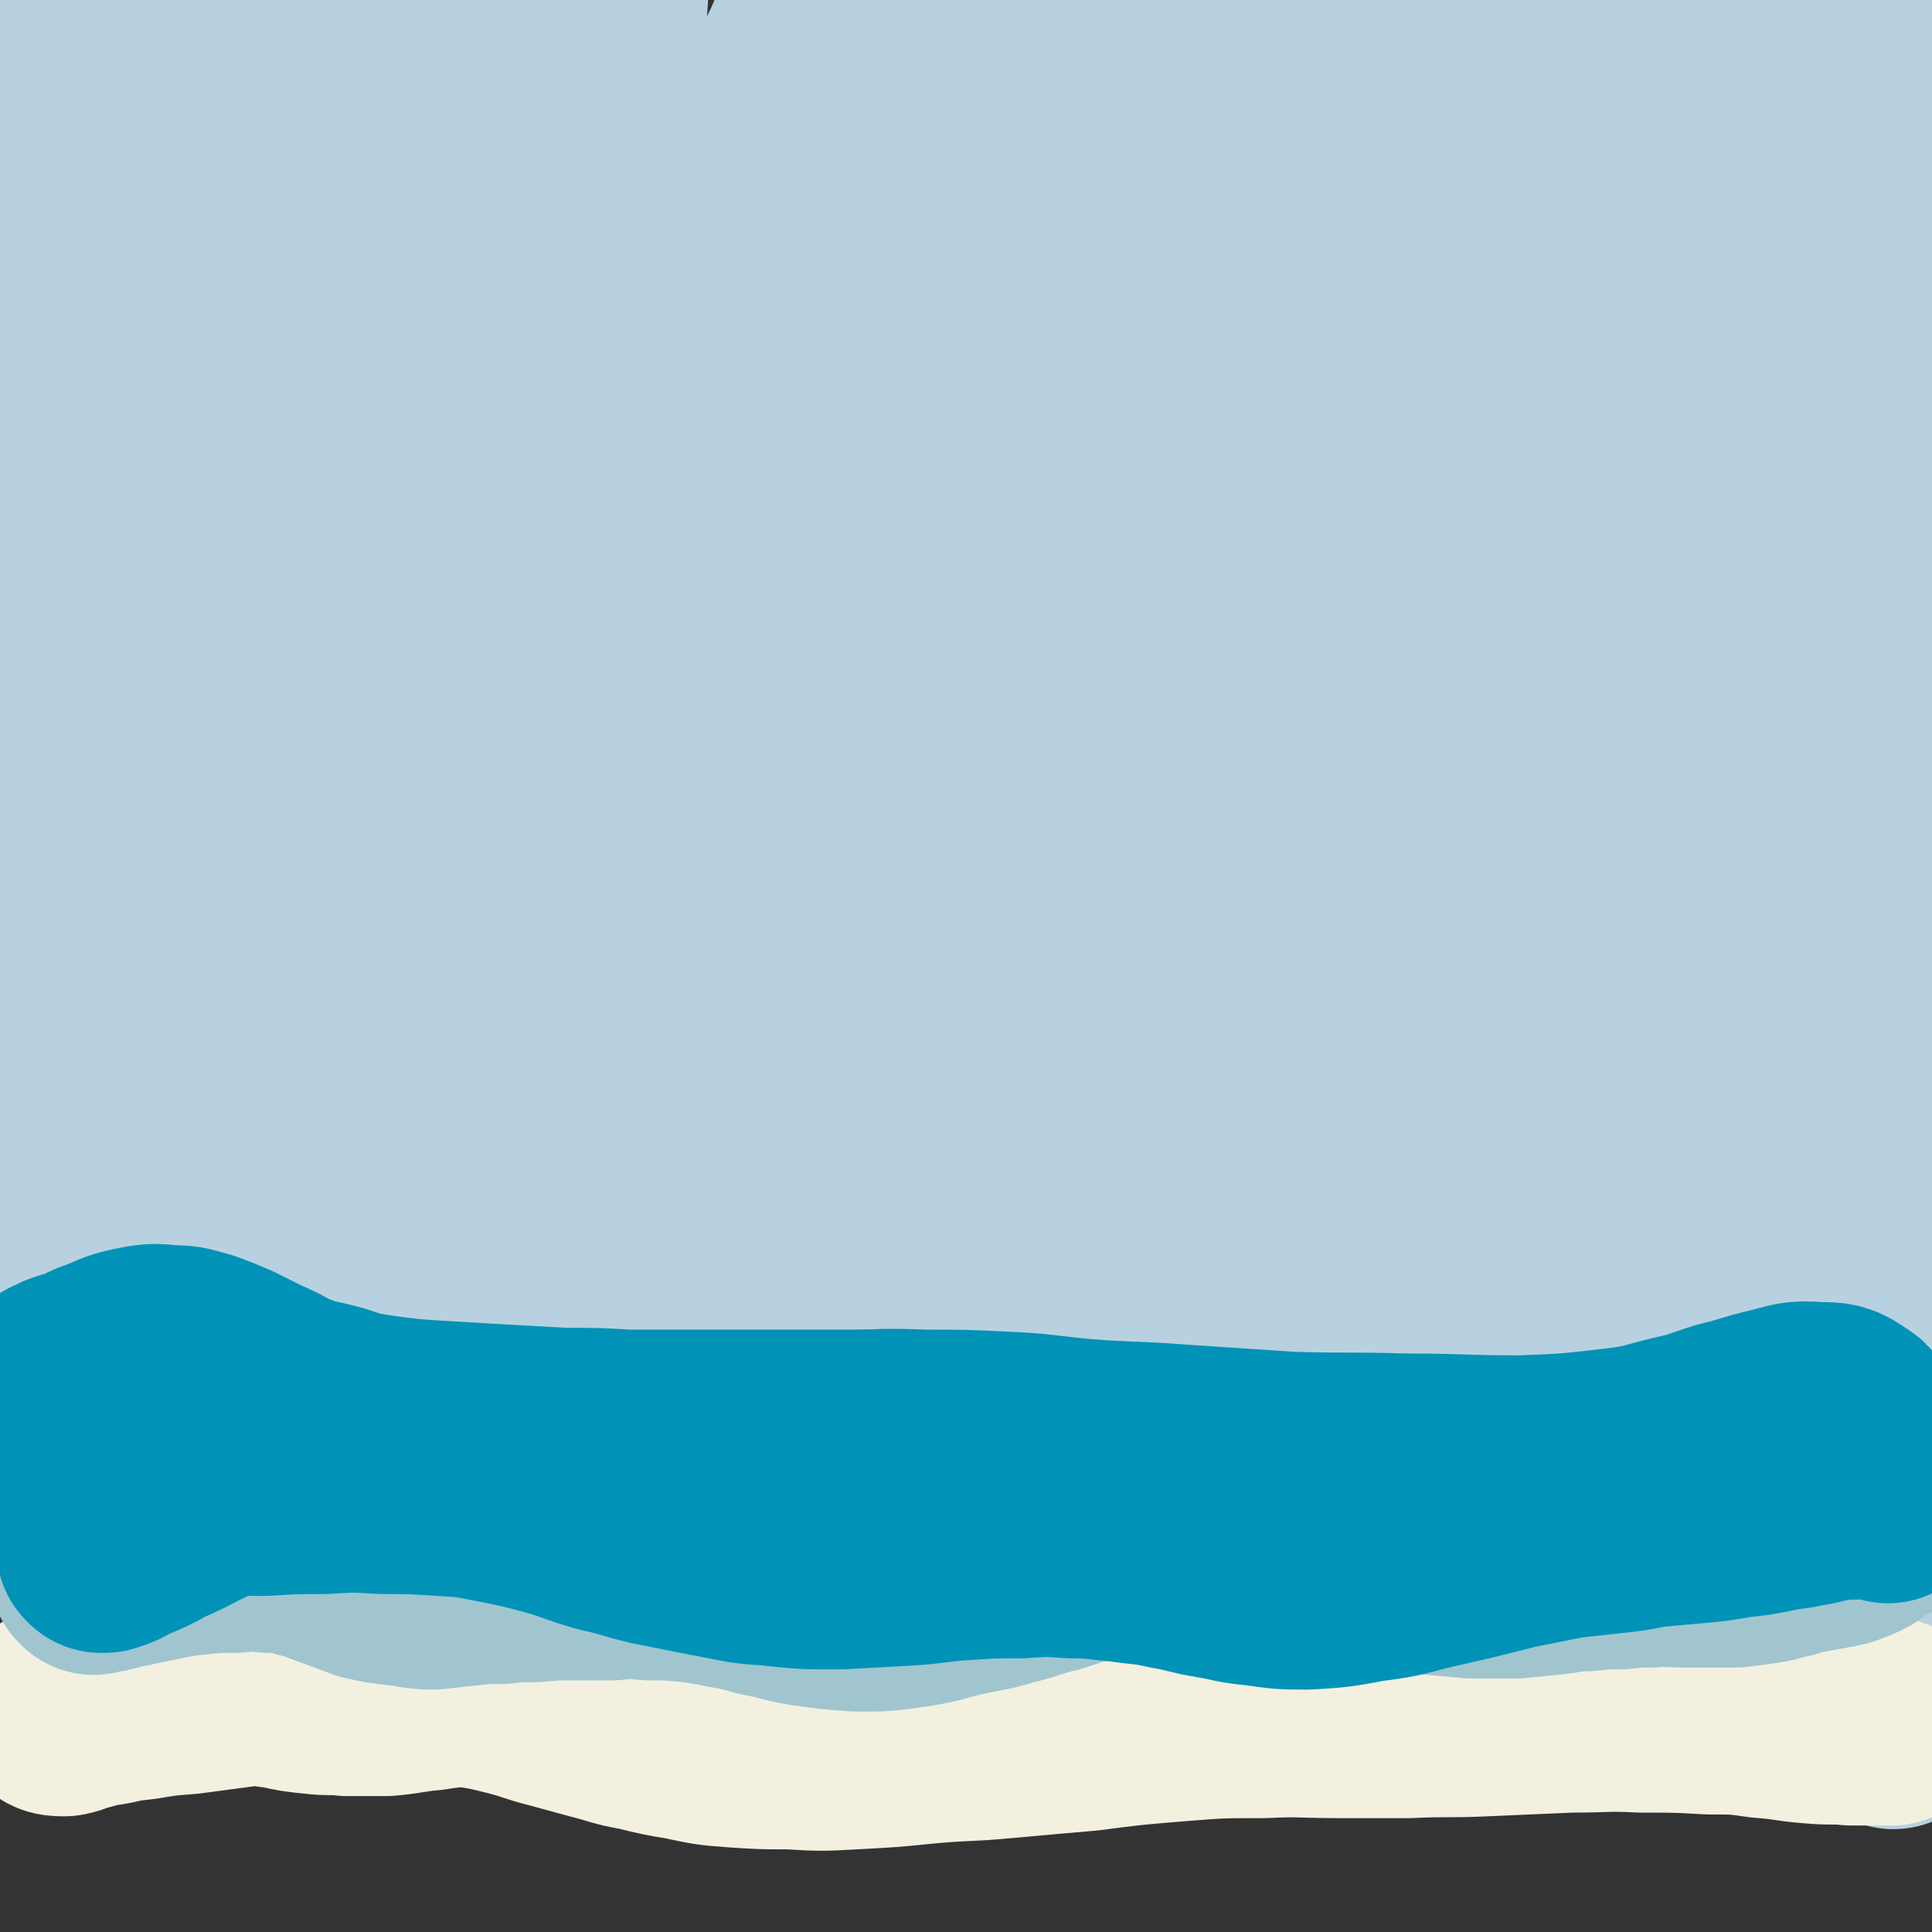 <svg viewBox='0 0 1052 1052' version='1.1' xmlns='http://www.w3.org/2000/svg' xmlns:xlink='http://www.w3.org/1999/xlink'><rect x="0" y="0" width="1052" height="1052" fill="#333333" stroke="none"/><g fill='none' stroke='#B8D1E1' stroke-width='112' stroke-linecap='round' stroke-linejoin='round'><path d='M81,574c0,0 0,-1 -1,-1 0,0 1,0 1,1 0,0 0,0 0,0 0,0 0,-1 -1,-1 0,0 1,1 1,1 -4,-7 -5,-7 -9,-15 -10,-17 -11,-17 -19,-35 -8,-18 -8,-18 -13,-37 -4,-17 -3,-18 -6,-36 -2,-17 -1,-17 -3,-34 -1,-20 -1,-20 -2,-39 -1,-19 -1,-19 -2,-38 -1,-19 -1,-19 -2,-38 0,-19 0,-19 -1,-38 0,-18 0,-18 0,-36 0,-16 0,-16 0,-32 0,-13 0,-13 0,-25 0,-10 0,-10 0,-20 0,-9 0,-9 0,-18 0,-8 0,-8 0,-16 0,-7 0,-7 0,-15 0,-6 0,-6 0,-12 0,-5 0,-5 0,-11 0,-4 0,-4 0,-9 0,-4 0,-4 0,-7 0,-3 0,-3 0,-6 0,-3 0,-3 0,-6 0,-3 0,-3 0,-5 0,-3 0,-3 0,-5 0,-4 0,-4 0,-7 0,-6 0,-6 1,-12 0,-5 1,-5 1,-11 0,-5 0,-5 0,-11 0,-5 1,-5 1,-10 0,-4 0,-4 0,-8 0,-3 0,-3 0,-6 0,-2 0,-2 0,-4 0,0 0,-2 0,-1 0,3 0,4 0,8 -1,25 -2,25 -3,51 -1,38 -1,38 -1,77 0,33 0,33 0,66 0,30 0,30 0,60 0,31 0,31 0,62 0,30 0,30 0,61 0,32 0,32 0,64 0,32 0,32 0,64 0,32 1,32 2,63 0,27 0,27 1,53 1,23 1,23 2,45 0,13 0,13 0,26 0,4 0,4 0,8 0,1 0,4 0,3 0,-1 0,-3 1,-6 1,-17 2,-17 3,-34 1,-38 0,-38 1,-75 1,-50 0,-50 2,-101 1,-50 1,-50 3,-99 3,-55 2,-55 6,-109 3,-47 4,-47 8,-95 4,-46 4,-47 9,-93 4,-32 5,-32 10,-64 2,-20 3,-20 5,-40 1,-5 1,-5 2,-11 0,-1 0,-3 0,-2 0,2 0,4 0,8 0,18 0,18 0,36 -1,33 -2,33 -3,66 -1,43 0,43 -2,86 -3,53 -4,53 -7,105 -4,65 -6,65 -8,130 -1,59 -1,60 1,119 2,47 3,48 9,95 5,42 5,42 12,85 5,33 5,32 11,65 4,19 4,20 8,39 2,6 1,7 4,12 0,1 2,1 3,-1 4,-18 4,-19 6,-38 3,-51 2,-52 3,-103 1,-63 -2,-63 -1,-125 1,-70 1,-70 5,-139 4,-74 4,-74 11,-148 6,-66 6,-66 15,-132 6,-50 8,-50 14,-100 4,-27 3,-27 6,-53 1,-9 2,-9 3,-17 0,-2 0,-2 0,-4 0,0 0,-1 0,0 0,5 0,6 0,12 -2,31 -2,31 -4,61 -4,53 -3,53 -7,105 -4,59 -5,59 -10,118 -5,68 -6,68 -10,136 -4,76 -5,76 -4,153 0,72 1,72 6,144 4,47 6,47 13,95 3,22 4,22 8,43 1,3 1,6 2,6 1,0 1,-3 1,-6 2,-27 3,-27 3,-53 0,-53 -1,-53 -2,-105 -1,-61 -2,-61 -2,-122 1,-70 0,-70 4,-140 4,-76 4,-76 12,-151 7,-65 8,-65 17,-130 8,-51 8,-50 17,-101 7,-41 7,-41 16,-81 5,-24 6,-24 12,-48 3,-10 2,-12 6,-19 1,-2 4,0 4,2 5,31 8,32 7,65 0,70 -4,70 -8,139 -5,69 -5,69 -9,137 -2,64 -2,64 -3,129 -2,61 -3,61 -3,122 -1,58 0,58 1,116 1,50 0,50 3,100 1,33 1,33 4,66 2,16 2,15 4,31 1,7 1,7 2,14 0,2 0,3 0,4 0,1 0,-1 0,-2 1,-14 2,-14 1,-29 -1,-60 -3,-60 -4,-120 -1,-78 -2,-78 0,-156 3,-80 2,-80 10,-160 7,-68 8,-68 19,-135 10,-56 11,-56 22,-112 9,-48 9,-48 20,-95 4,-17 4,-19 10,-35 0,-1 3,-1 3,0 2,12 2,14 2,27 -1,44 -3,44 -5,87 -2,54 -2,54 -4,108 -2,55 -2,55 -4,111 -2,68 -3,68 -3,136 -1,69 -1,69 2,137 3,60 4,60 10,119 4,40 5,40 10,80 3,23 3,23 6,46 1,10 2,10 3,20 1,3 0,3 1,5 0,1 0,1 0,1 2,-8 3,-8 3,-16 2,-42 2,-42 3,-83 0,-70 -2,-70 -1,-140 2,-73 1,-73 6,-147 5,-66 5,-66 14,-132 8,-55 9,-55 20,-109 9,-40 10,-39 20,-78 6,-25 5,-25 13,-49 4,-13 5,-13 10,-26 3,-6 3,-6 6,-13 2,-3 2,-3 4,-6 1,-3 1,-3 3,-5 1,-1 3,-2 3,0 3,9 3,10 3,21 -2,62 -2,62 -7,124 -5,69 -7,69 -12,138 -6,73 -7,73 -10,146 -2,66 -1,66 0,131 2,49 2,49 6,98 2,31 3,31 7,61 2,13 2,13 5,26 1,4 1,5 3,7 0,1 2,0 2,-2 3,-12 4,-12 4,-25 1,-53 -1,-53 -3,-106 -2,-65 -4,-65 -5,-129 -2,-69 -3,-69 -1,-138 2,-73 3,-73 8,-145 4,-53 5,-53 10,-107 4,-48 3,-48 9,-96 4,-36 5,-36 10,-71 3,-19 2,-20 6,-38 1,-2 2,-5 3,-3 0,16 0,19 -1,38 -3,66 -4,66 -7,132 -4,73 -5,72 -7,145 -3,69 -3,69 -3,137 -1,60 1,60 2,120 2,55 1,55 3,110 2,46 3,46 7,91 3,37 3,37 8,74 4,28 4,27 9,55 2,17 3,17 5,33 1,7 1,7 2,14 0,2 -1,5 0,4 0,-4 1,-7 1,-14 -1,-46 0,-46 -2,-92 -2,-67 -5,-66 -6,-133 -1,-71 -2,-72 2,-143 3,-74 5,-74 13,-148 8,-67 9,-67 19,-134 7,-48 8,-48 17,-97 3,-21 4,-21 8,-42 1,-4 0,-4 0,-9 1,-1 0,-1 0,-2 0,0 0,0 0,0 1,1 2,0 2,1 2,8 3,8 4,15 2,49 1,49 0,98 -1,72 -4,72 -5,144 -1,79 -2,79 1,158 3,77 4,77 11,154 5,58 5,58 12,116 5,38 5,38 11,77 3,15 3,15 6,29 1,4 0,6 1,7 1,1 2,-2 2,-4 2,-27 3,-28 2,-55 -2,-61 -4,-61 -8,-123 -5,-68 -7,-68 -9,-137 -3,-72 -4,-72 -1,-145 3,-74 5,-74 12,-148 6,-59 6,-59 14,-118 5,-43 6,-43 11,-85 3,-26 2,-26 5,-51 2,-14 2,-14 4,-28 1,-10 1,-10 3,-20 1,-4 1,-8 2,-8 1,1 3,6 3,12 0,46 0,46 -2,92 -3,61 -5,60 -8,121 -3,54 -3,54 -4,109 -1,55 -1,55 0,111 1,65 2,65 5,129 4,77 3,77 10,153 5,57 6,57 14,113 6,40 7,40 13,79 4,21 4,21 7,43 2,12 2,12 3,25 1,5 1,5 1,11 0,0 0,1 0,1 -1,-17 -1,-18 -2,-36 -4,-67 -5,-67 -8,-134 -5,-79 -7,-79 -8,-158 0,-83 0,-83 6,-166 5,-71 8,-70 17,-141 8,-57 8,-57 17,-114 5,-39 7,-39 12,-78 3,-21 2,-22 4,-43 1,-13 1,-13 2,-25 1,-11 1,-11 1,-21 1,-9 1,-9 1,-17 1,-7 0,-7 0,-13 0,-4 0,-4 0,-7 1,-2 1,-4 2,-4 1,1 2,2 2,4 3,21 3,21 4,42 0,58 0,58 -2,117 -2,63 -4,63 -6,126 -2,67 -2,67 -1,134 1,66 1,66 6,132 5,72 4,72 12,144 6,47 7,47 15,95 5,27 5,27 11,54 3,15 4,15 8,29 2,5 2,5 5,10 1,1 2,3 3,3 3,-3 4,-4 4,-9 4,-38 4,-38 4,-76 0,-63 -2,-63 -4,-127 -3,-75 -6,-75 -5,-150 0,-79 -1,-79 6,-157 5,-70 8,-70 18,-140 8,-58 8,-58 16,-115 7,-45 7,-45 15,-90 4,-25 4,-25 8,-49 2,-7 1,-7 2,-14 0,-1 0,-3 0,-2 1,3 2,5 3,11 2,32 2,32 2,65 0,57 0,57 -2,113 -2,63 -3,63 -5,125 -2,72 -3,72 -3,144 1,74 1,74 5,148 5,76 6,76 14,151 6,52 8,52 14,104 4,29 4,29 7,59 2,15 2,15 3,30 1,6 0,6 0,13 0,1 0,4 0,3 0,-7 0,-10 0,-20 -2,-58 -2,-58 -4,-117 -3,-67 -5,-67 -6,-135 -2,-76 -3,-76 0,-153 3,-78 3,-78 12,-156 7,-65 8,-65 19,-129 10,-55 11,-55 23,-110 6,-32 6,-32 13,-64 2,-8 2,-8 4,-16 0,0 0,-2 0,-1 0,2 0,3 0,6 -1,20 -1,20 -1,40 -2,43 -3,43 -4,86 -1,46 1,46 1,93 0,54 -1,54 0,107 1,60 -1,61 5,121 6,61 8,60 17,121 8,54 9,54 18,109 8,50 9,50 16,100 5,33 4,33 9,66 3,15 3,15 6,30 0,3 0,3 0,7 0,0 0,1 0,1 1,-9 1,-10 1,-19 0,-45 0,-45 -2,-90 -1,-56 -3,-56 -5,-113 -1,-65 -2,-65 -2,-130 0,-64 1,-64 4,-128 4,-66 4,-66 9,-132 4,-59 6,-59 9,-117 3,-46 3,-47 4,-93 1,-25 0,-25 0,-50 0,-13 0,-13 0,-27 0,-4 0,-4 0,-8 0,-1 0,-3 0,-2 0,3 0,5 0,9 0,18 0,18 0,36 0,21 0,21 0,42 0,20 0,20 0,41 0,28 0,28 0,57 0,40 1,40 1,79 0,42 0,42 0,83 1,48 1,48 1,96 0,40 0,40 0,80 0,39 0,39 0,78 0,38 0,38 0,75 0,36 0,36 0,71 0,31 0,31 0,63 0,28 0,28 0,57 0,23 0,23 0,45 0,18 0,18 0,35 0,10 0,10 0,20 0,4 0,4 0,8 0,0 0,1 -1,1 0,0 0,-1 0,-1 '/></g>
<g fill='none' stroke='#F3F0E0' stroke-width='112' stroke-linecap='round' stroke-linejoin='round'><path d='M60,922c0,0 0,-1 -1,-1 0,0 1,0 1,1 0,0 0,0 0,0 0,0 0,-1 -1,-1 0,0 1,0 1,1 0,0 0,0 0,0 0,0 0,-1 -1,-1 0,0 1,0 1,1 0,0 0,0 0,0 3,-2 3,-2 5,-3 5,-2 5,-3 9,-4 7,-2 7,-2 13,-3 7,-1 8,-2 15,-1 8,0 9,0 17,1 8,1 8,2 17,3 9,2 9,2 17,3 9,2 9,2 19,3 8,1 8,0 17,1 11,0 11,0 21,0 12,-1 12,-2 24,-3 12,-2 12,-1 24,-4 13,-2 13,-3 26,-6 12,-3 12,-3 24,-6 11,-2 11,-2 22,-3 10,-1 11,-2 21,-1 11,0 11,0 22,2 11,2 12,3 23,6 10,4 10,5 20,9 12,5 12,5 23,9 14,5 14,6 28,9 15,3 15,3 31,3 15,-1 15,-2 30,-5 16,-3 16,-4 31,-8 15,-4 14,-5 29,-9 13,-4 13,-5 27,-8 12,-2 12,-2 25,-2 13,-1 13,-1 26,0 13,1 13,1 26,3 14,2 13,3 27,6 16,2 16,3 31,4 15,2 15,1 31,2 17,0 17,0 34,-1 15,-1 15,-2 31,-3 14,-1 14,-1 29,-1 14,-1 14,-1 27,0 14,0 14,0 27,2 12,2 12,1 24,4 9,2 9,3 18,5 8,2 8,2 15,4 7,2 7,1 14,3 5,1 5,2 11,3 4,1 4,1 8,2 3,0 3,0 6,0 1,0 1,0 3,0 1,0 1,0 2,0 0,0 0,0 0,0 0,0 0,-1 0,-1 -1,0 0,0 0,1 0,0 0,0 0,0 -1,0 -1,0 -3,0 -3,0 -3,0 -6,0 -6,0 -6,0 -13,0 -10,-1 -10,0 -21,-1 -13,-1 -13,-2 -27,-3 -14,-2 -14,-2 -29,-2 -18,-1 -18,-1 -37,-1 -19,-1 -19,0 -39,0 -23,1 -23,1 -46,2 -21,1 -21,0 -42,1 -19,0 -19,0 -38,0 -21,0 -21,-1 -41,0 -24,0 -24,0 -49,2 -24,2 -24,2 -47,5 -23,2 -23,2 -45,4 -21,2 -21,1 -43,3 -20,2 -20,2 -39,3 -18,1 -18,1 -35,0 -15,0 -15,0 -30,-1 -13,-1 -13,-1 -27,-4 -12,-2 -12,-2 -24,-5 -12,-2 -12,-3 -24,-6 -11,-3 -11,-3 -22,-6 -12,-3 -12,-4 -24,-7 -12,-3 -12,-3 -25,-5 -13,-2 -13,-2 -27,-3 -15,-1 -15,-1 -30,0 -16,0 -16,-1 -32,0 -17,1 -17,1 -33,3 -15,2 -15,2 -30,4 -13,1 -13,1 -25,3 -9,1 -9,1 -18,3 -7,1 -7,1 -14,3 -5,1 -5,2 -10,3 -2,0 -5,0 -5,-1 2,-3 5,-3 9,-7 0,0 0,0 1,0 '/></g>
<g fill='none' stroke='#A0C5CF' stroke-width='112' stroke-linecap='round' stroke-linejoin='round'><path d='M51,856c0,0 0,-1 -1,-1 0,0 1,0 1,1 0,0 0,0 0,0 0,0 0,-1 -1,-1 0,0 1,0 1,1 0,0 0,0 0,0 0,0 0,-1 -1,-1 0,0 1,0 1,1 0,0 0,0 0,0 0,0 0,-1 -1,-1 0,0 1,0 1,1 0,0 0,0 0,0 2,-1 2,-1 5,-1 6,-1 6,-2 13,-3 9,-2 9,-2 19,-4 10,-2 10,-2 20,-3 10,-1 10,-1 20,-1 9,-1 9,-1 18,0 10,0 10,0 20,3 9,2 9,3 18,6 8,3 8,3 16,6 9,2 9,2 18,3 9,1 9,2 18,2 9,-1 9,-1 18,-2 9,-1 9,-1 18,-1 10,-1 10,-1 19,-1 10,-1 10,-1 21,-1 10,0 10,0 21,0 10,-1 10,-1 21,0 10,0 10,0 21,1 9,1 9,1 19,3 11,2 11,2 22,5 12,2 11,3 23,5 14,2 14,2 28,3 14,0 14,0 28,-2 14,-2 14,-3 27,-6 13,-3 13,-2 26,-6 13,-3 12,-4 25,-7 12,-4 12,-4 24,-7 10,-2 10,-2 21,-4 10,-2 10,-1 21,-2 10,-1 10,-1 20,-1 9,-1 9,-1 19,0 9,1 9,1 18,3 10,1 10,1 20,2 10,2 10,2 20,3 11,2 11,2 23,4 10,2 10,2 21,3 11,1 11,1 22,2 11,0 11,0 23,0 10,-1 10,-1 20,-2 9,-1 9,-2 19,-2 9,-1 9,-1 18,-1 8,-1 8,-1 17,-1 8,-1 8,0 17,0 7,0 7,0 15,0 7,0 7,0 14,0 8,-1 8,-1 15,-2 7,-1 6,-2 13,-3 6,-2 6,-2 12,-3 5,-1 6,-1 11,-2 6,-1 6,-1 11,-3 5,-2 5,-2 9,-5 3,-2 3,-2 6,-4 3,-1 3,-1 5,-3 1,-1 2,-1 3,-3 0,-1 0,-2 0,-3 0,0 0,0 0,0 0,0 0,0 0,0 -2,0 -2,0 -4,0 -2,0 -2,0 -4,0 -5,-1 -5,0 -9,-1 -8,-1 -8,-2 -15,-3 -12,-3 -12,-3 -25,-5 -13,-2 -13,-2 -26,-3 -15,-2 -15,-2 -30,-3 -19,-1 -19,-1 -37,0 -21,0 -21,0 -43,2 -27,3 -27,3 -54,7 -24,4 -24,5 -48,8 -20,3 -21,3 -41,4 -19,2 -19,2 -39,2 -19,-1 -19,-1 -39,-2 -18,-1 -18,-1 -36,-3 -17,-2 -17,-3 -34,-5 -17,-2 -17,-1 -34,-3 -16,-2 -16,-2 -33,-3 -16,-1 -16,0 -33,0 -17,-1 -17,-1 -33,0 -16,0 -16,0 -31,1 -14,0 -14,0 -27,0 -14,0 -14,0 -27,0 -13,-1 -13,-1 -25,-2 -12,-1 -12,-1 -24,-2 -12,-1 -12,-1 -24,-1 -12,0 -12,0 -24,0 -12,-1 -12,0 -24,0 -12,0 -12,-1 -25,0 -15,0 -15,0 -30,1 -16,1 -16,2 -32,4 -18,2 -18,3 -35,5 -11,2 -11,1 -21,3 -8,1 -8,2 -15,3 -6,2 -6,2 -12,3 -4,1 -4,0 -7,1 -2,0 -2,0 -4,0 0,-1 -1,-1 -1,-1 0,-1 0,-2 0,-3 '/></g>
<g fill='none' stroke='#0093B7' stroke-width='112' stroke-linecap='round' stroke-linejoin='round'><path d='M55,844c0,0 0,-1 -1,-1 0,0 1,0 1,1 0,0 0,0 0,0 0,0 0,-1 -1,-1 0,0 1,0 1,1 0,0 0,0 0,0 0,0 0,-1 -1,-1 0,0 1,0 1,1 1,0 1,0 2,0 6,-2 6,-2 11,-5 10,-4 10,-4 19,-9 14,-6 14,-7 27,-13 14,-5 14,-5 28,-9 12,-5 12,-5 25,-9 10,-2 10,-3 20,-4 9,-1 9,-1 19,-1 9,-1 9,-1 18,0 10,1 10,2 19,3 10,2 10,2 20,3 10,2 10,2 21,3 11,1 11,1 21,2 13,0 13,0 25,1 14,1 14,1 27,2 16,1 16,2 32,2 17,1 17,0 34,1 15,0 15,1 30,1 14,1 14,0 28,1 14,1 14,1 28,3 14,1 14,1 28,2 14,1 14,1 28,3 13,1 13,1 26,2 13,0 13,0 25,1 14,0 14,0 28,0 15,-1 15,0 29,-1 13,-1 13,-2 27,-3 13,-2 13,-2 25,-3 14,-1 14,-1 28,-1 12,-1 12,0 24,0 13,0 13,0 26,0 12,-1 12,-1 25,-1 12,-1 12,-1 23,-2 11,-1 11,-2 23,-3 9,-1 9,-1 19,-1 9,-1 9,-1 17,-1 8,-1 8,0 15,0 7,0 7,0 13,0 7,0 7,0 13,0 5,0 5,-1 11,0 4,0 4,0 9,1 4,0 4,0 9,0 4,-1 5,-1 9,-2 3,-1 3,-1 6,-3 3,-2 3,-2 6,-5 3,-2 4,-2 6,-6 2,-3 3,-3 4,-6 1,-4 2,-5 1,-8 -1,-5 -1,-7 -5,-9 -7,-5 -8,-5 -17,-5 -12,-1 -12,0 -24,3 -13,3 -13,4 -26,7 -13,4 -13,5 -27,8 -16,4 -16,5 -33,7 -26,3 -26,3 -52,4 -32,0 -32,-1 -63,-1 -32,-1 -32,0 -63,-1 -30,-2 -30,-2 -60,-4 -26,-2 -26,-1 -52,-3 -22,-2 -22,-3 -44,-4 -21,-1 -22,-1 -43,-1 -22,-1 -22,0 -43,0 -21,0 -21,0 -41,0 -19,0 -19,0 -39,0 -19,0 -19,0 -38,0 -17,-1 -17,-1 -35,-1 -18,-1 -18,-1 -36,-2 -17,-1 -17,-1 -34,-2 -15,-1 -15,-1 -30,-3 -13,-2 -13,-2 -25,-6 -11,-3 -11,-2 -22,-6 -10,-4 -9,-5 -19,-9 -8,-4 -8,-4 -16,-8 -7,-3 -7,-3 -15,-6 -8,-2 -8,-3 -17,-3 -10,-1 -10,-1 -20,1 -9,2 -9,3 -17,6 -6,2 -5,2 -11,5 -5,2 -5,1 -10,3 -3,2 -3,1 -6,3 -2,1 -2,1 -4,3 -1,0 -1,0 -2,1 0,1 1,1 1,1 0,2 0,2 0,3 0,3 0,3 0,6 0,4 0,4 2,8 3,7 2,7 8,13 7,7 7,8 16,12 11,6 12,6 24,9 18,3 18,3 36,4 16,1 17,1 34,1 16,-1 16,-1 32,-1 16,-1 16,-1 33,0 15,0 15,0 31,1 16,1 16,1 31,4 15,3 15,3 30,7 14,4 14,5 28,9 14,3 14,4 27,7 15,3 15,3 30,6 17,3 17,4 33,5 19,2 19,2 38,2 18,-1 18,-1 37,-2 15,-1 15,-2 31,-3 15,-1 15,-1 30,-1 15,-1 15,-1 29,0 14,0 14,1 27,2 13,2 13,1 26,4 12,2 12,3 24,5 12,2 12,3 24,4 14,2 14,2 27,2 16,-1 16,-1 32,-4 15,-2 15,-2 30,-6 13,-3 13,-3 26,-6 12,-3 12,-3 24,-6 10,-2 10,-2 20,-4 10,-2 10,-2 20,-3 9,-1 9,-1 18,-2 10,-1 10,-2 19,-3 11,-1 11,-1 22,-2 11,-1 11,-1 22,-3 10,-1 10,-1 20,-3 9,-2 9,-1 17,-3 8,-1 8,-2 15,-3 6,-1 6,-1 13,-1 4,-1 4,0 9,0 3,0 3,-1 6,0 2,0 1,0 3,1 0,0 0,0 0,1 '/></g>
</svg>